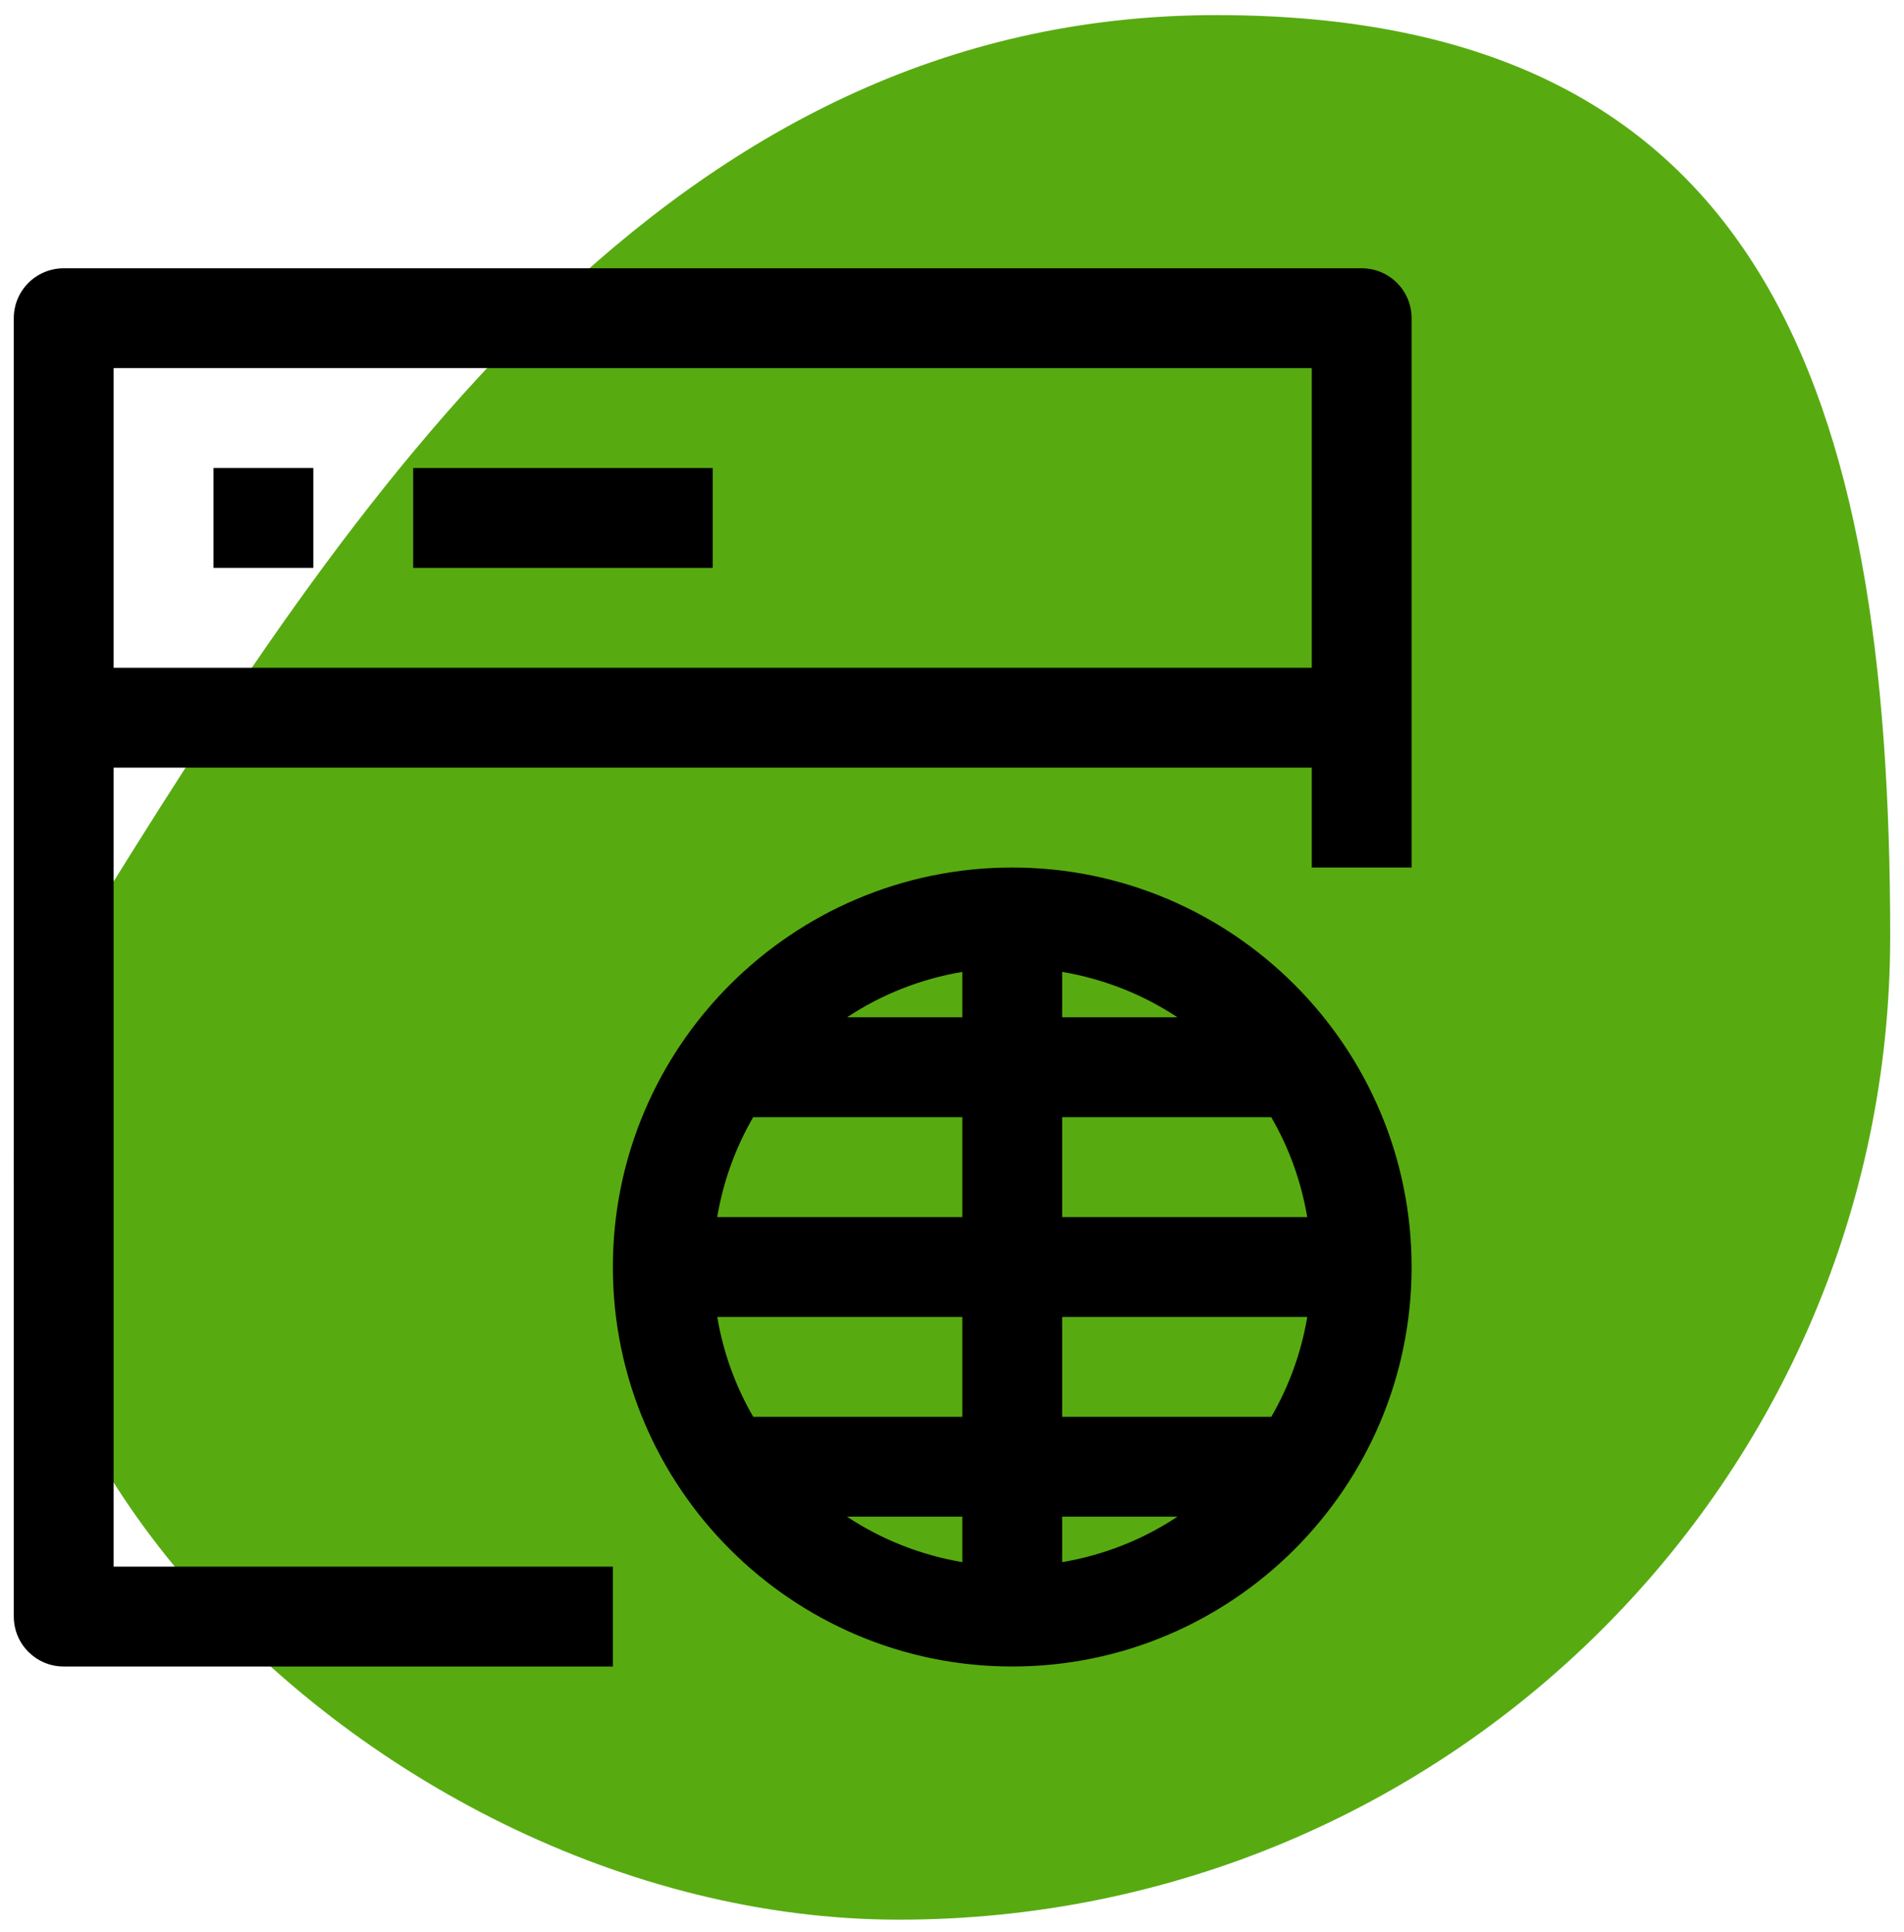 <svg width="69" height="70" viewBox="0 0 69 70" fill="none" xmlns="http://www.w3.org/2000/svg">
<path d="M68.5 33.914C68.5 53.594 52.417 69.547 32.578 69.547C12.739 69.547 -6.335 48.899 2.893 33.914C12.817 17.797 24.245 0.547 44.084 0.547C63.923 0.547 68.5 14.235 68.5 33.914Z" fill="#57AB11"/>
<path d="M49.347 9.719H2.309C1.31 9.719 0.5 10.527 0.5 11.528V58.566C0.5 59.566 1.31 60.375 2.309 60.375H22.21V56.757H4.118V27.81H47.538V31.429H51.156V11.528C51.156 10.527 50.346 9.719 49.347 9.719ZM4.118 24.192V13.337H47.538V24.192H4.118ZM7.737 16.955H11.355V20.574H7.737V16.955ZM25.828 16.955V20.574H14.973V16.955H25.828ZM36.683 31.429C28.703 31.429 22.21 37.922 22.21 45.902C22.21 53.882 28.703 60.375 36.683 60.375C44.663 60.375 51.156 53.882 51.156 45.902C51.156 37.922 44.663 31.429 36.683 31.429ZM34.874 36.856H30.695C31.934 36.035 33.351 35.467 34.874 35.21V36.856ZM34.874 40.474V44.093H25.991C26.21 42.794 26.659 41.572 27.295 40.474H34.874ZM34.874 47.711V51.329H27.297C26.659 50.231 26.212 49.01 25.993 47.711H34.874ZM34.874 54.947V56.594C33.351 56.335 31.934 55.769 30.695 54.947H34.874ZM38.492 54.947H42.671C41.432 55.769 40.016 56.337 38.492 56.594V54.947ZM38.492 51.329V47.711H47.375C47.156 49.01 46.708 50.231 46.071 51.329H38.492ZM38.492 44.093V40.474H46.069C46.708 41.572 47.154 42.794 47.373 44.093H38.492ZM38.492 36.856V35.21C40.016 35.468 41.432 36.035 42.671 36.856H38.492Z" fill="black"/>
</svg>
